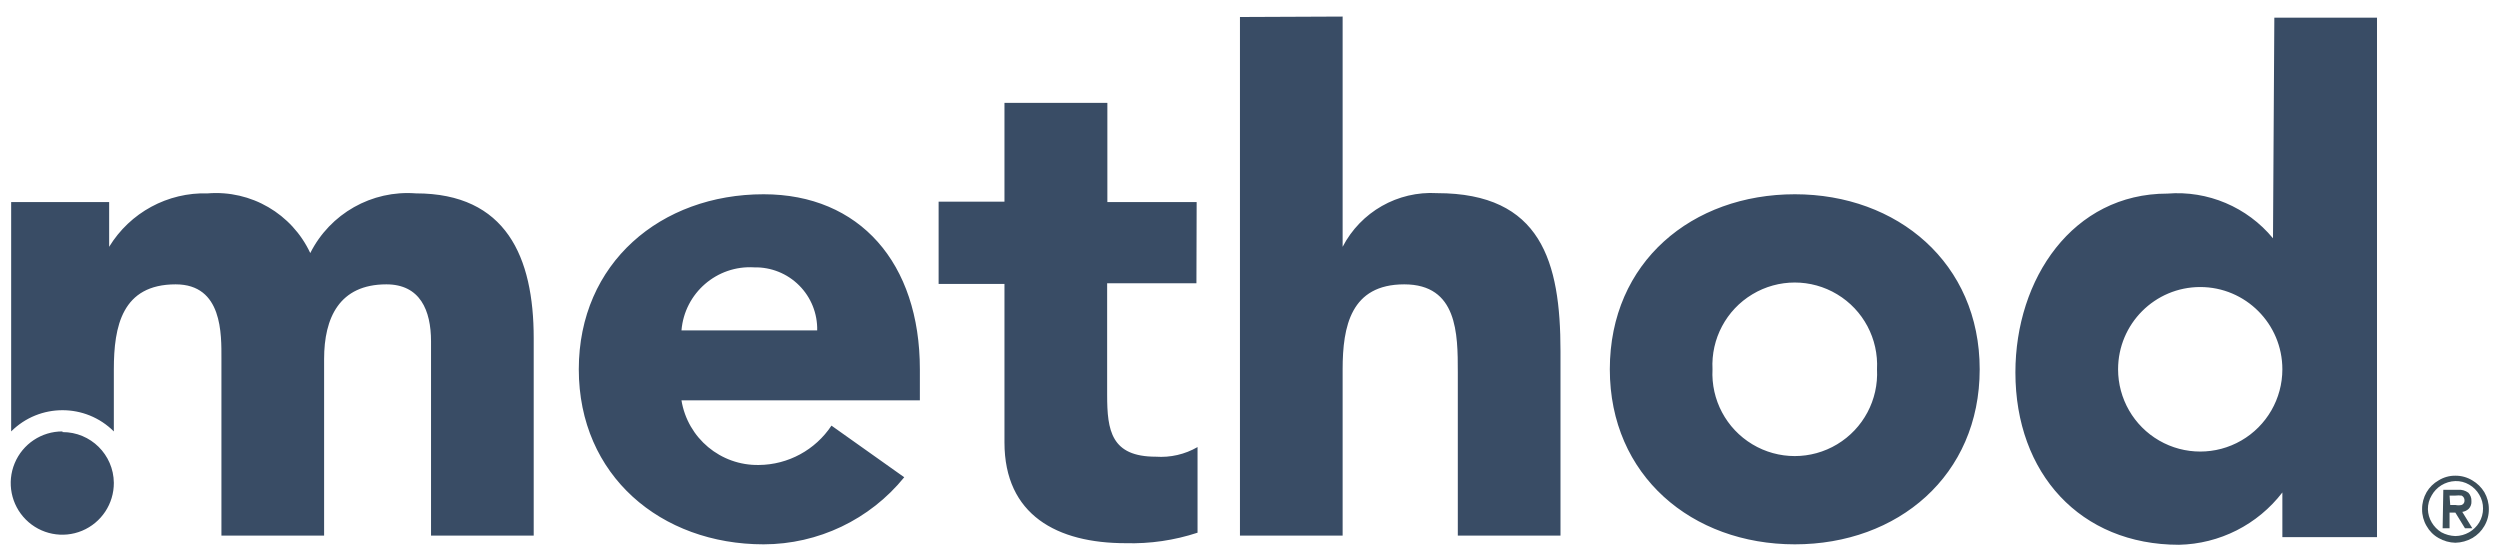 <?xml version="1.0" encoding="UTF-8"?>
<svg width="112px" height="25px" viewBox="0 0 112 25" version="1.1" xmlns="http://www.w3.org/2000/svg" xmlns:xlink="http://www.w3.org/1999/xlink">
    <!-- Generator: Sketch 48.2 (47327) - http://www.bohemiancoding.com/sketch -->
    <title>method</title>
    <desc>Created with Sketch.</desc>
    <defs></defs>
    <g id="Desktop---Home" stroke="none" stroke-width="1" fill="none" fill-rule="evenodd" transform="translate(-235, -3316)">
        <g id="Brand-Logos" transform="translate(0, 2945)" fill-rule="nonzero">
            <g id="method" transform="translate(235, 371.522)">
                <path d="M30.53,14.28 C30.668,12.607 32.117,11.352 33.79,11.456 C34.543,11.44 35.27,11.732 35.802,12.265 C36.335,12.798 36.627,13.526 36.61,14.28 L30.53,14.28 Z M76.72,16.023 C76.649,14.658 77.335,13.366 78.505,12.663 C79.674,11.959 81.136,11.959 82.305,12.663 C83.475,13.366 84.161,14.658 84.09,16.023 C84.161,17.387 83.475,18.679 82.305,19.382 C81.136,20.086 79.674,20.086 78.505,19.382 C77.335,18.679 76.649,17.387 76.72,16.023 Z M102.25,16.023 C102.25,17.339 101.549,18.556 100.41,19.214 C99.271,19.872 97.869,19.872 96.73,19.214 C95.591,18.556 94.89,17.339 94.89,16.023 C94.89,13.987 96.538,12.337 98.57,12.337 C100.602,12.337 102.25,13.987 102.25,16.023 Z M37.25,18.546 C36.526,19.637 35.308,20.298 34,20.309 C32.286,20.341 30.808,19.109 30.53,17.414 L41.21,17.414 L41.21,16.023 C41.21,11.256 38.51,8.181 34.21,8.181 C29.61,8.181 25.93,11.256 25.93,16.023 C25.93,20.789 29.61,23.864 34.21,23.864 C36.654,23.861 38.968,22.758 40.51,20.859 L37.25,18.546 Z M53.61,8.532 L49.61,8.532 L49.61,4.086 L45,4.086 L45,8.512 L42.05,8.512 L42.05,12.197 L45,12.197 L45,19.297 C45,22.552 47.36,23.813 50.43,23.813 C51.522,23.844 52.612,23.685 53.65,23.343 L53.65,19.507 C53.083,19.834 52.432,19.984 51.78,19.938 C49.78,19.938 49.6,18.766 49.6,17.174 L49.6,12.167 L53.6,12.167 L53.61,8.532 Z M55.55,0.24 L55.55,23.473 L60.15,23.473 L60.15,16.023 C60.15,14.09 60.52,12.217 62.91,12.217 C65.3,12.217 65.31,14.43 65.31,16.153 L65.31,23.473 L69.91,23.473 L69.91,15.211 C69.91,11.206 69.05,8.131 64.38,8.131 C62.62,8.027 60.963,8.968 60.15,10.535 L60.15,0.22 L55.55,0.24 Z M72.12,16.023 C72.12,20.789 75.8,23.864 80.41,23.864 C85.02,23.864 88.69,20.789 88.69,16.023 C88.69,11.256 85,8.181 80.41,8.181 C75.82,8.181 72.12,11.206 72.12,16.023 Z M106.49,0.27 L101.89,0.27 L101.83,10.154 C100.674,8.754 98.909,8.006 97.1,8.151 C92.86,8.151 90.29,11.967 90.29,16.163 C90.29,20.689 93.2,23.884 97.62,23.884 C99.438,23.845 101.141,22.984 102.25,21.54 L102.25,23.543 L106.49,23.543 L106.49,0.27 Z M0.5,18.806 C1.772,17.538 3.828,17.538 5.1,18.806 L5.1,16.023 C5.1,14.09 5.47,12.217 7.87,12.217 C9.98,12.217 9.92,14.46 9.92,15.562 L9.92,23.473 L14.52,23.473 L14.52,15.562 C14.52,13.719 15.2,12.217 17.31,12.217 C18.82,12.217 19.31,13.379 19.31,14.771 L19.31,23.473 L23.91,23.473 L23.91,14.631 C23.91,10.995 22.68,8.141 18.63,8.141 C16.658,7.99 14.79,9.046 13.9,10.815 C13.076,9.053 11.247,7.987 9.31,8.141 C7.514,8.086 5.827,9 4.89,10.535 L4.89,8.532 L0.5,8.532 L0.5,18.806 Z M2.8,18.806 C1.864,18.802 1.018,19.364 0.658,20.23 C0.298,21.095 0.495,22.092 1.157,22.755 C1.819,23.418 2.815,23.616 3.679,23.255 C4.543,22.894 5.104,22.047 5.1,21.11 C5.089,19.847 4.061,18.831 2.8,18.836 L2.8,18.806 Z" fill="#394C65"></path>
                <path d="M109.74,21.68 L110,21.68 C110.093,21.67 110.187,21.67 110.28,21.68 C110.364,21.721 110.415,21.808 110.41,21.901 C110.416,21.989 110.363,22.07 110.28,22.101 C110.188,22.121 110.092,22.121 110,22.101 L109.77,22.101 L109.74,21.68 Z M109.43,23.143 L109.74,23.143 L109.74,22.442 L110,22.442 L110.43,23.143 L110.76,23.143 L110.31,22.411 C110.419,22.396 110.52,22.347 110.6,22.271 C110.687,22.18 110.73,22.056 110.72,21.931 C110.728,21.79 110.677,21.652 110.58,21.55 C110.447,21.453 110.284,21.406 110.12,21.42 L109.46,21.42 L109.43,23.143 Z M108.77,22.291 C108.767,22.072 108.826,21.857 108.94,21.67 C109.043,21.486 109.191,21.331 109.37,21.22 C109.56,21.102 109.777,21.037 110,21.03 C110.218,21.024 110.432,21.08 110.62,21.19 C110.807,21.297 110.963,21.453 111.07,21.64 C111.184,21.827 111.243,22.042 111.24,22.261 C111.241,22.48 111.182,22.695 111.07,22.882 C110.842,23.257 110.438,23.488 110,23.493 C109.78,23.486 109.564,23.428 109.37,23.323 C109.193,23.213 109.046,23.062 108.94,22.882 C108.833,22.703 108.775,22.5 108.77,22.291 Z M108.51,22.291 C108.507,22.555 108.576,22.815 108.71,23.042 C108.836,23.269 109.023,23.456 109.25,23.583 C109.479,23.714 109.736,23.787 110,23.793 C110.267,23.787 110.528,23.714 110.76,23.583 C110.984,23.454 111.171,23.267 111.3,23.042 C111.434,22.815 111.503,22.555 111.5,22.291 C111.503,22.024 111.433,21.761 111.3,21.53 C111.168,21.311 110.982,21.128 110.76,20.999 C110.531,20.859 110.268,20.787 110,20.789 C109.735,20.786 109.475,20.859 109.25,20.999 C109.026,21.125 108.84,21.309 108.71,21.53 C108.577,21.761 108.507,22.024 108.51,22.291 Z" id="Shape" fill="#3B4E59"></path>
            </g>
        </g>
    </g>
</svg>
